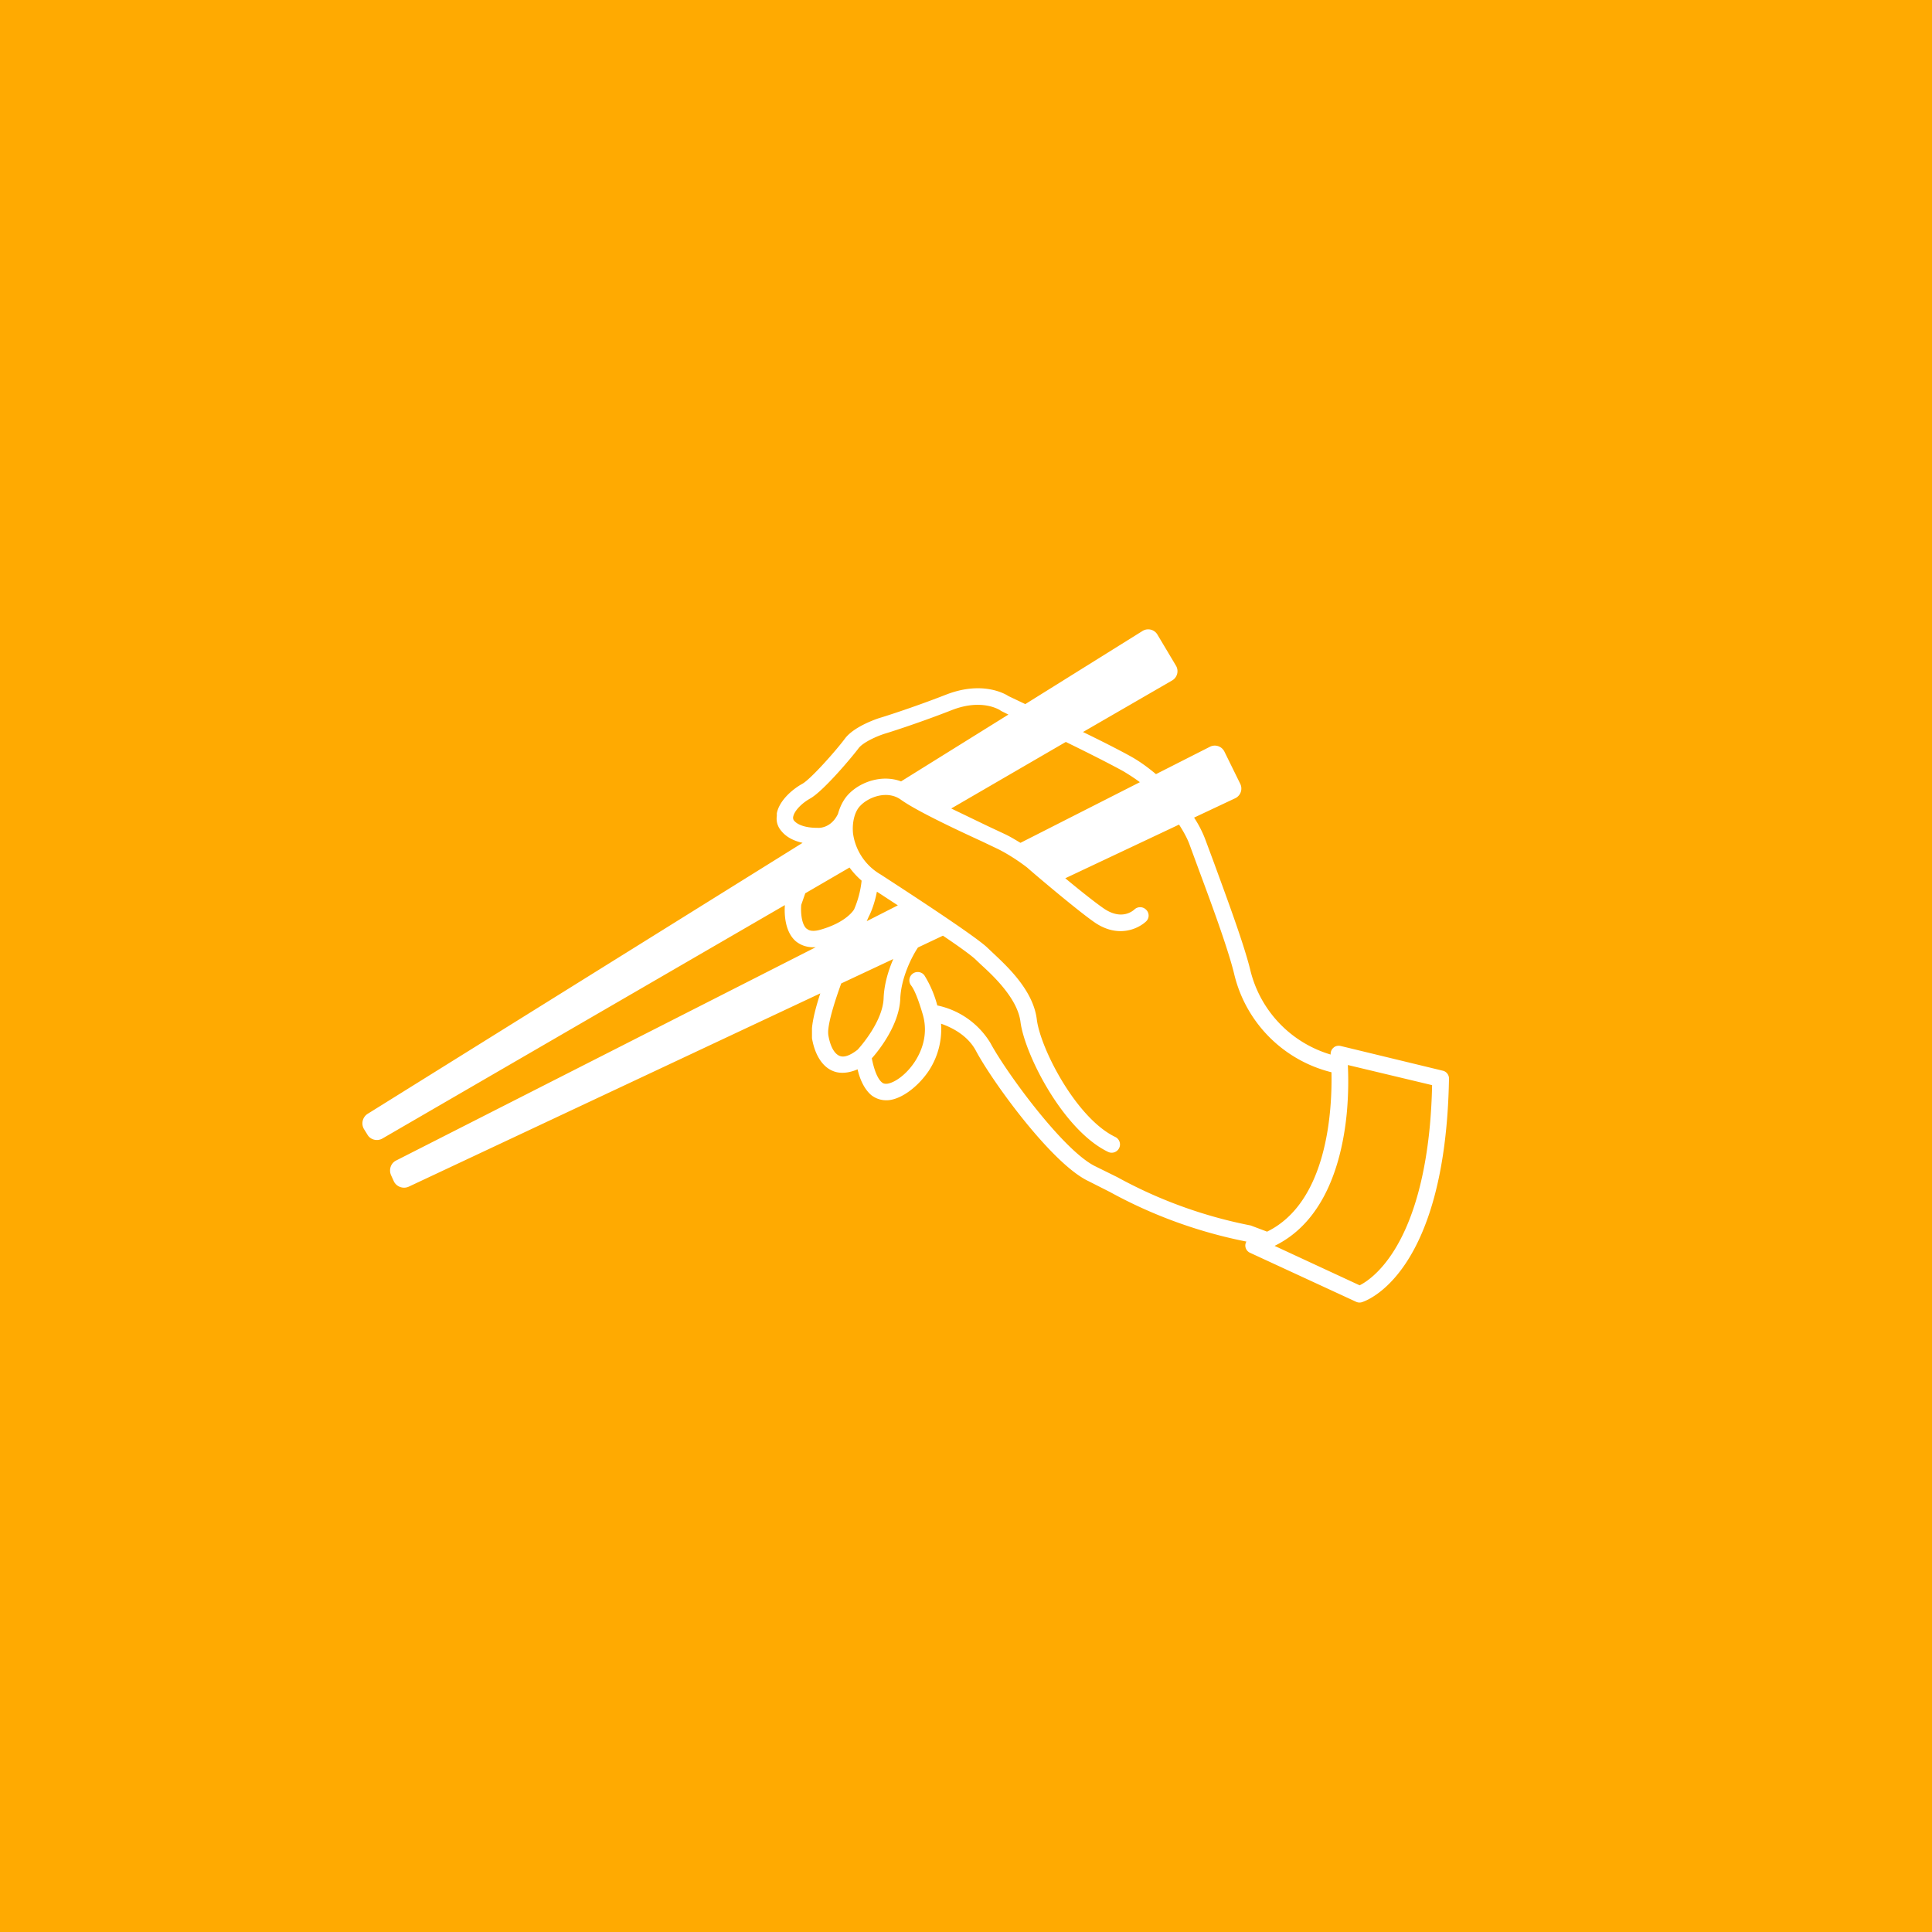 <?xml version="1.0" encoding="UTF-8"?><svg xmlns="http://www.w3.org/2000/svg" viewBox="0 0 72 72"><!--Generator: Adobe Illustrator 29.1.0, SVG Export Plug-In . SVG Version: 2.1.0 Build 142)--><path style="fill:#ffaa01" d="M0 0h72v72H0z"/><path d="M54 40.2a.3.3 0 0 0-.24-.3l-3.8-.92c-.1-.02-.2 0-.27.07a.3.3 0 0 0-.1.25 4.35 4.35 0 0 1-3-3.17c-.25-1.01-.92-2.8-1.35-3.98l-.32-.86a4.1 4.1 0 0 0-.42-.82l1.53-.72a.4.4 0 0 0 .19-.54l-.59-1.2a.4.4 0 0 0-.54-.18l-2.01 1.02c-.3-.25-.6-.47-.92-.65-.43-.24-1.1-.58-1.8-.92l3.32-1.92a.4.4 0 0 0 .14-.56l-.68-1.14a.4.4 0 0 0-.57-.14l-4.36 2.72-.63-.3c-.15-.1-1-.57-2.33-.05-1.28.5-2.44.86-2.45.86-.1.03-.95.31-1.3.76-.34.46-1.29 1.53-1.6 1.7-.38.21-.86.63-.95 1.1v.1c-.03.2.03.4.17.56.21.26.52.38.79.44L13.7 41.51a.42.42 0 0 0-.14.56l.13.21c.11.2.37.26.56.15l15-8.7c-.02.28-.02.98.41 1.35.15.12.38.24.74.22l-15.64 7.95c-.2.1-.28.35-.18.56l.1.22c.1.2.35.29.56.19l15.33-7.2c-.16.49-.28.95-.31 1.3v.37c.11.64.4 1.08.8 1.23.2.08.51.1.9-.07.07.32.23.73.52.97.19.14.4.2.64.18.49-.05 1.09-.5 1.49-1.09a2.83 2.83 0 0 0 .46-1.76c.4.14.99.43 1.3 1.01.6 1.13 2.83 4.22 4.2 4.86l.79.4a17.72 17.72 0 0 0 5.09 1.85.3.3 0 0 0-.04.12.3.3 0 0 0 .18.3l3.94 1.82a.3.3 0 0 0 .22.02c.13-.04 3.12-1 3.25-8.33ZM41.86 28.74c.2.12.42.26.62.41l-4.45 2.26c-.17-.1-.36-.22-.57-.32l-.64-.3-1.37-.66 4.27-2.48c.82.4 1.65.82 2.14 1.09Zm-12.3 1.7c.04-.22.31-.5.63-.68.5-.28 1.58-1.57 1.81-1.88.17-.22.69-.45.98-.54.01 0 1.2-.37 2.5-.88 1.11-.43 1.75-.01 1.78 0l.04.03.28.14-4 2.49c-.69-.26-1.5 0-1.96.48-.18.19-.31.44-.39.73-.26.54-.71.53-.77.52h-.05c-.16 0-.62-.03-.82-.27-.03-.04-.04-.09-.03-.15Zm.5 4.17c-.21-.18-.22-.69-.2-.89l.15-.43 1.65-.96c.13.18.28.34.45.49a3.66 3.66 0 0 1-.28 1.07s-.27.49-1.3.77c-.32.08-.43-.02-.46-.05Zm2.32-.46c.03-.05.2-.4.3-.92l.78.51-1.16.59.08-.18Zm-.42 4.97c-.27.21-.5.3-.67.23-.2-.08-.35-.36-.42-.77a.9.9 0 0 1 0-.23c.04-.38.23-1.01.48-1.7l1.94-.91c-.18.42-.34.93-.36 1.46-.03.85-.84 1.78-.97 1.92Zm14.65 6.55a17.14 17.14 0 0 1-4.97-1.8l-.81-.4c-1.18-.56-3.33-3.5-3.92-4.6a3.04 3.04 0 0 0-1.98-1.4 4.08 4.08 0 0 0-.48-1.12.3.3 0 0 0-.5.37c.17.21.35.78.44 1.09.23.79-.09 1.44-.3 1.76-.33.5-.77.79-1.04.82-.07 0-.12 0-.18-.05-.2-.16-.32-.59-.38-.9.28-.31 1.02-1.26 1.06-2.21.03-.83.47-1.64.66-1.92l.93-.44c.67.45 1.1.77 1.23.9l.2.19c.44.4 1.35 1.25 1.46 2.12.16 1.23 1.6 4.05 3.27 4.85a.3.3 0 0 0 .26-.56c-1.45-.7-2.78-3.28-2.92-4.37-.13-1.1-1.12-2-1.65-2.5l-.18-.17c-.43-.43-3.16-2.2-3.99-2.74a2.1 2.1 0 0 1-1.03-1.53c-.04-.41.06-.82.27-1.03.31-.33 1.01-.59 1.51-.23.57.41 2.03 1.1 2.99 1.54l.63.3c.6.3 1.1.7 1.1.7.07.07 1.9 1.63 2.54 2.06.87.57 1.6.2 1.88-.06a.3.3 0 0 0 0-.44.31.31 0 0 0-.44 0c-.05.04-.45.4-1.1-.02-.3-.2-.93-.7-1.47-1.15l4.24-2c.18.28.32.54.4.77l.32.87c.43 1.16 1.09 2.93 1.33 3.91a4.95 4.95 0 0 0 3.63 3.68c.03 1.43-.15 4.84-2.4 5.94l-.61-.23Zm4.06 2.23-3.17-1.47c1.91-.93 2.52-3.2 2.69-4.94.07-.75.06-1.4.04-1.8l3.14.75c-.01.53-.04 1.03-.08 1.48-.43 4.63-2.2 5.77-2.62 5.98Z" style="fill:#fff"/></svg>
